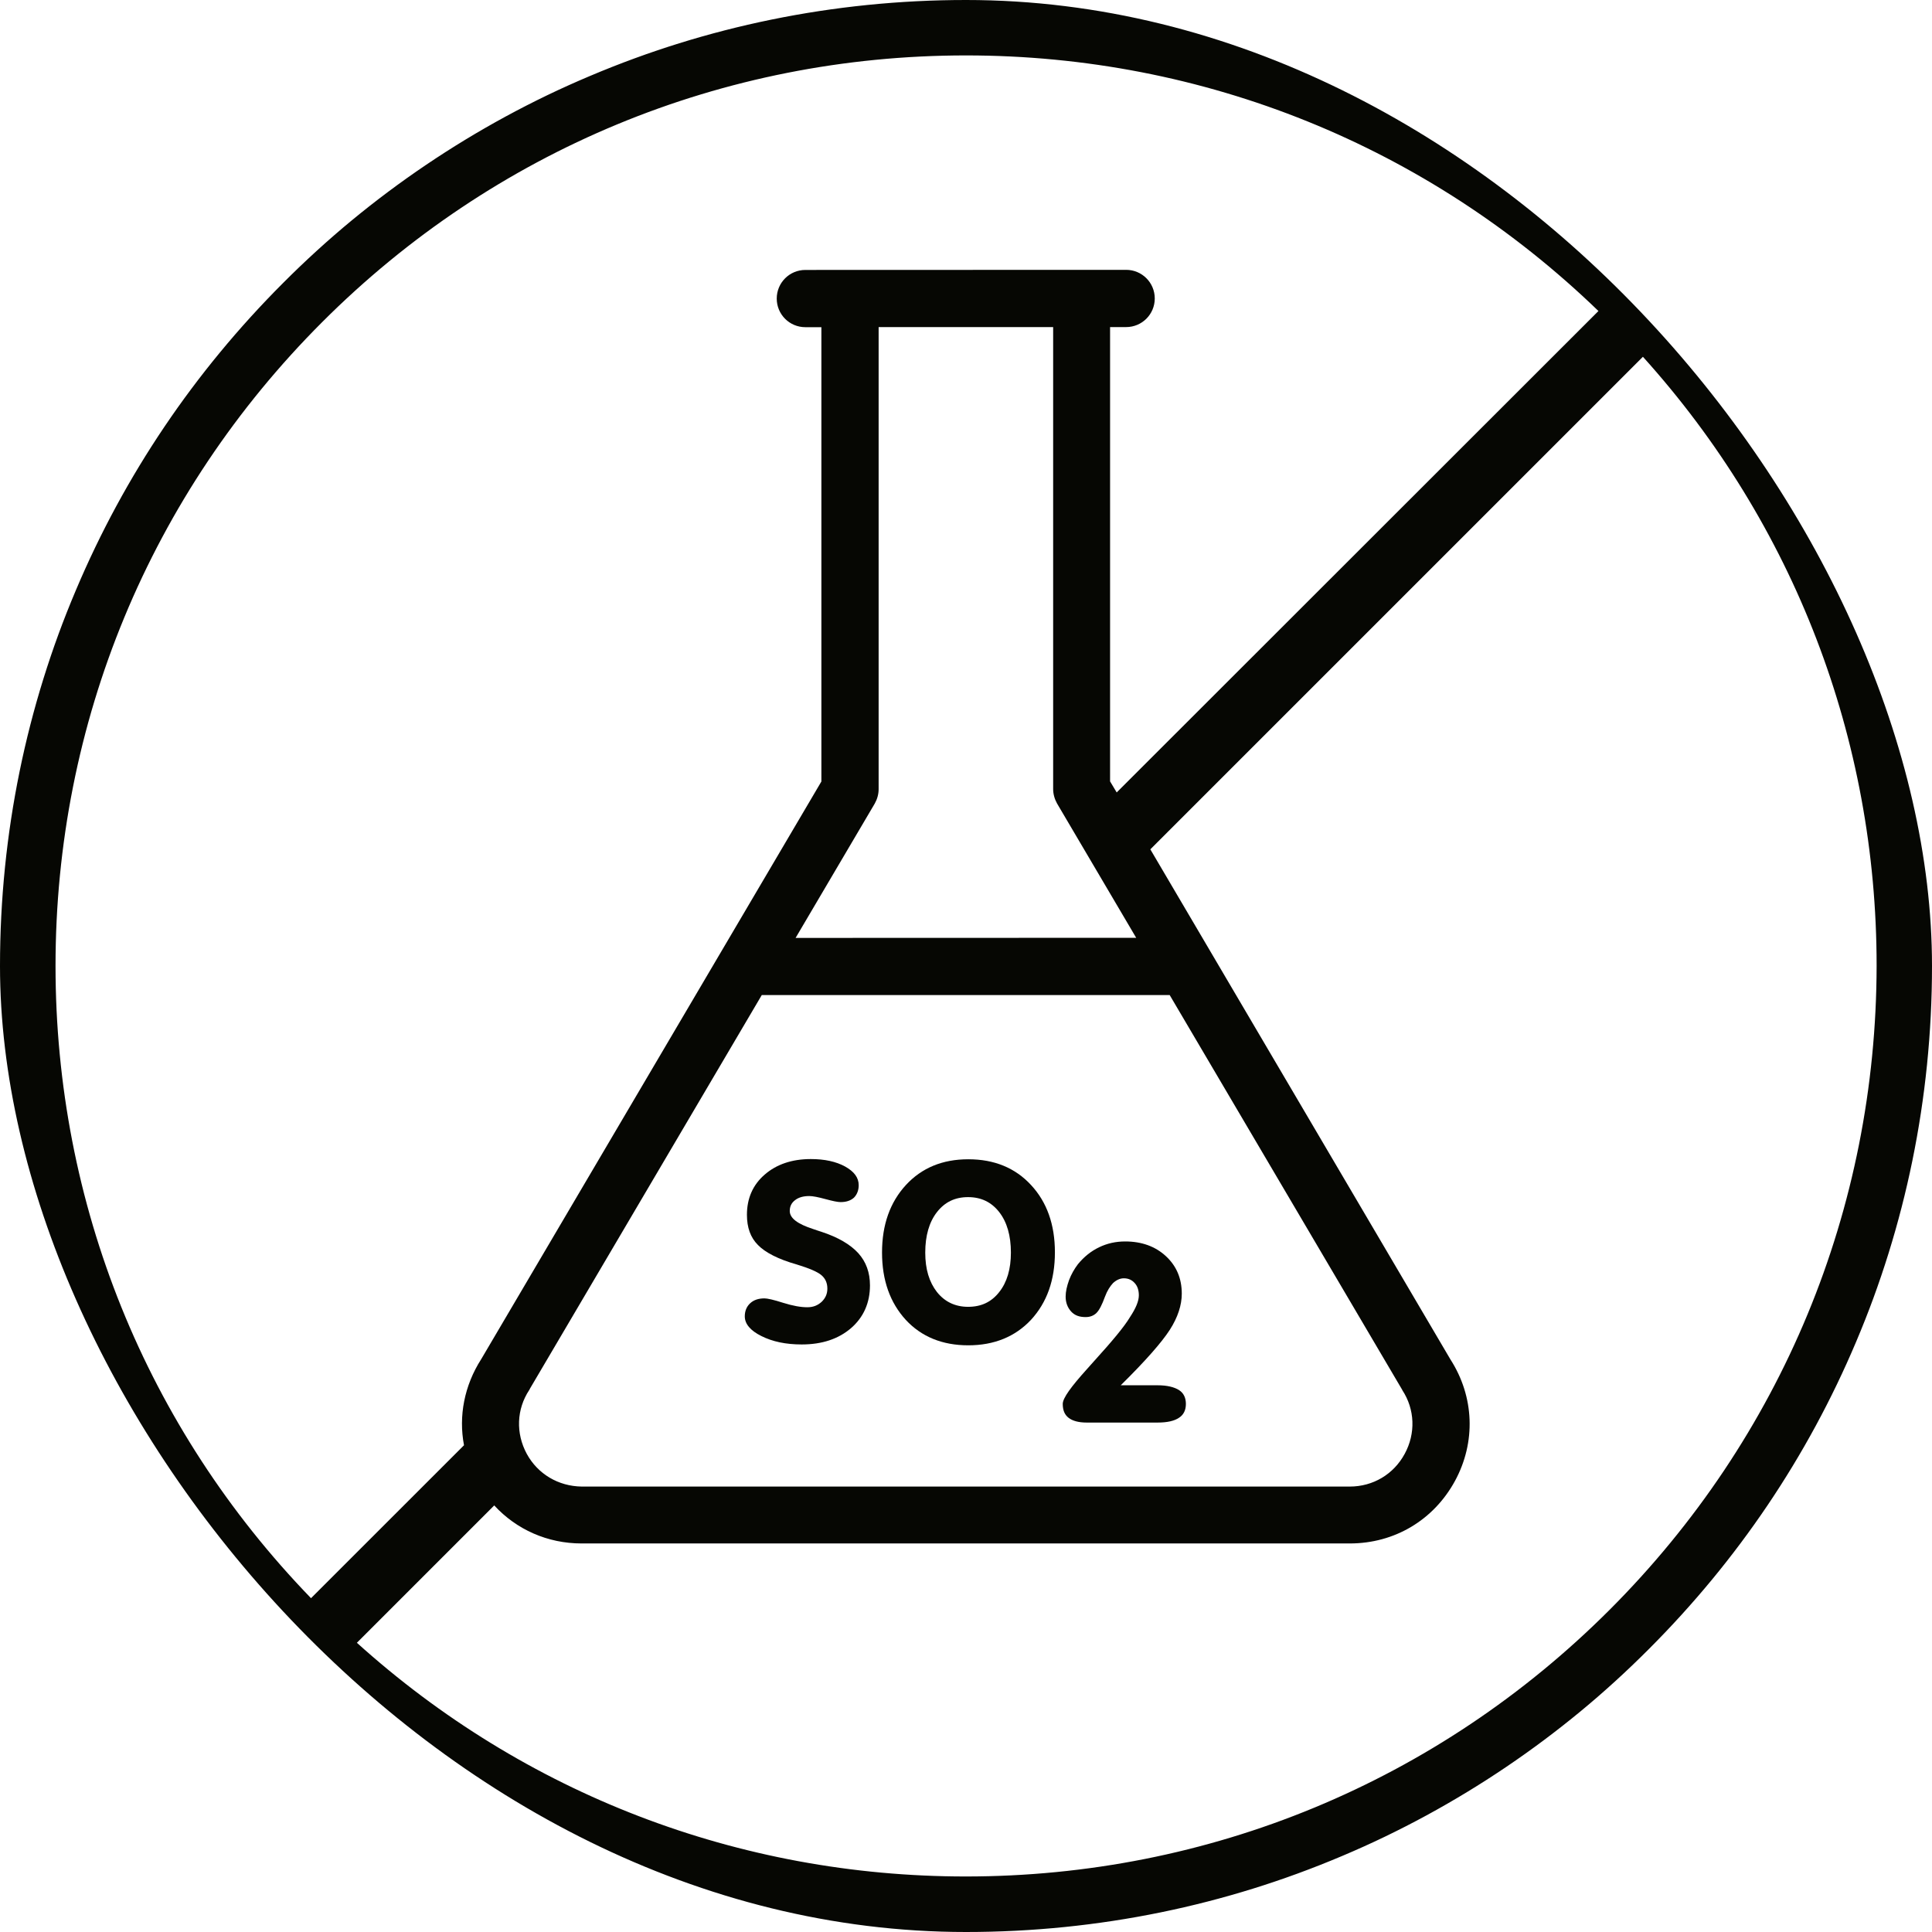 <svg width="54" height="54" viewBox="0 0 54 54" fill="none" xmlns="http://www.w3.org/2000/svg">
<g clip-path="url(#clip0_1_307)">
<path d="M51.876 16.489C50.519 13.271 48.57 10.384 46.089 7.911C43.607 5.43 40.72 3.481 37.511 2.124C34.184 0.712 30.645 0 27 0C23.355 0 19.816 0.715 16.489 2.124C13.271 3.481 10.384 5.43 7.911 7.911C5.43 10.393 3.481 13.28 2.124 16.489C0.712 19.816 1.52588e-05 23.355 1.52588e-05 27C1.52588e-05 30.645 0.715 34.184 2.124 37.511C3.481 40.729 5.43 43.616 7.911 46.089C10.393 48.57 13.28 50.519 16.489 51.876C19.816 53.288 23.355 54 27 54C30.645 54 34.184 53.285 37.511 51.876C40.729 50.519 43.616 48.57 46.089 46.089C48.57 43.607 50.519 40.72 51.876 37.511C53.288 34.184 54 30.645 54 27C54.003 23.352 53.282 19.816 51.876 16.489ZM1.552 26.997C1.552 20.201 4.197 13.811 9.006 9.002C13.814 4.194 20.207 1.549 27 1.549C33.648 1.549 39.908 4.085 44.677 8.693L31.212 22.149L31.027 21.84V9.142H31.476C31.918 9.142 32.276 8.785 32.276 8.342C32.276 7.9 31.918 7.542 31.476 7.542L22.51 7.545C22.067 7.545 21.71 7.903 21.71 8.345C21.71 8.788 22.067 9.145 22.51 9.145H22.958V21.843L13.45 37.989C12.978 38.726 12.814 39.58 12.969 40.395L8.693 44.67C4.082 39.904 1.552 33.644 1.552 26.997ZM14.723 40.635C14.414 40.062 14.435 39.392 14.793 38.85C14.802 38.841 14.808 38.826 14.808 38.82L21.292 27.812H32.693L39.177 38.82C39.186 38.829 39.192 38.844 39.192 38.85C39.55 39.392 39.571 40.068 39.262 40.635C38.953 41.207 38.377 41.55 37.726 41.55H16.259C15.607 41.541 15.032 41.201 14.723 40.635ZM22.237 26.215L24.449 22.461C24.519 22.337 24.558 22.197 24.558 22.058V9.142H29.436V22.055C29.436 22.194 29.476 22.334 29.545 22.458L31.757 26.212L22.237 26.215ZM44.989 44.995C40.18 49.803 33.787 52.448 26.994 52.448C20.649 52.448 14.653 50.136 9.975 45.916L13.814 42.077C14.435 42.752 15.305 43.14 16.256 43.14H37.727C38.975 43.14 40.069 42.489 40.666 41.395C41.256 40.31 41.208 39.038 40.541 37.998L32.152 23.739L45.92 9.972C50.14 14.65 52.452 20.646 52.452 26.99C52.443 33.792 49.798 40.183 44.99 44.994L44.989 44.995Z" fill="#060703"/>
<path d="M22.565 36.538C22.38 36.538 22.162 36.499 21.889 36.414C21.625 36.329 21.447 36.29 21.368 36.29C21.198 36.29 21.065 36.335 20.965 36.429C20.865 36.523 20.817 36.647 20.817 36.793C20.817 37.002 20.971 37.19 21.283 37.344C21.592 37.499 21.965 37.578 22.407 37.578C22.98 37.578 23.437 37.423 23.789 37.12C24.137 36.817 24.316 36.414 24.316 35.926C24.316 35.569 24.207 35.266 23.989 35.026C23.771 34.787 23.431 34.584 22.959 34.429C22.904 34.414 22.825 34.384 22.725 34.351C22.292 34.211 22.074 34.048 22.074 33.848C22.074 33.724 22.119 33.623 22.222 33.545C22.322 33.466 22.456 33.43 22.619 33.43C22.719 33.43 22.868 33.46 23.068 33.514C23.271 33.569 23.41 33.599 23.495 33.599C23.649 33.599 23.774 33.56 23.868 33.475C23.952 33.39 24.001 33.272 24.001 33.127C24.001 32.917 23.877 32.748 23.622 32.605C23.368 32.466 23.049 32.396 22.662 32.396C22.134 32.396 21.701 32.545 21.374 32.83C21.041 33.117 20.877 33.496 20.877 33.954C20.877 34.311 20.977 34.59 21.186 34.799C21.389 35.008 21.753 35.196 22.265 35.341C22.622 35.45 22.855 35.55 22.962 35.644C23.071 35.738 23.125 35.862 23.125 36.017C23.125 36.166 23.071 36.281 22.971 36.381C22.852 36.493 22.719 36.538 22.565 36.538Z" fill="#060703"/>
<path d="M27.064 37.602C27.785 37.602 28.376 37.362 28.819 36.887C29.261 36.405 29.485 35.784 29.485 35.002C29.485 34.226 29.261 33.599 28.819 33.123C28.376 32.642 27.789 32.402 27.064 32.402C26.343 32.402 25.762 32.642 25.319 33.123C24.877 33.605 24.653 34.232 24.653 35.008C24.653 35.784 24.877 36.411 25.319 36.893C25.752 37.359 26.334 37.602 27.064 37.602ZM26.189 33.878C26.407 33.599 26.692 33.46 27.058 33.46C27.422 33.46 27.71 33.599 27.928 33.878C28.146 34.157 28.255 34.538 28.255 35.011C28.255 35.469 28.146 35.841 27.928 36.114C27.71 36.393 27.425 36.526 27.058 36.526C26.701 36.526 26.407 36.387 26.189 36.114C25.971 35.835 25.861 35.472 25.861 35.011C25.861 34.538 25.971 34.157 26.189 33.878Z" fill="#060703"/>
<path d="M30.594 38.028C30.549 38.083 30.47 38.162 30.385 38.262C29.937 38.759 29.704 39.077 29.704 39.24C29.704 39.419 29.758 39.543 29.867 39.628C29.976 39.713 30.146 39.761 30.37 39.761H32.355C32.627 39.761 32.821 39.716 32.952 39.628C33.085 39.543 33.146 39.41 33.146 39.24C33.146 39.071 33.085 38.937 32.952 38.852C32.818 38.768 32.618 38.719 32.355 38.719H31.325C32.016 38.038 32.473 37.516 32.697 37.168C32.921 36.819 33.031 36.477 33.031 36.159C33.031 35.732 32.882 35.383 32.588 35.111C32.294 34.838 31.912 34.699 31.449 34.699C31.185 34.699 30.946 34.753 30.719 34.862C30.494 34.971 30.3 35.126 30.128 35.335C30.028 35.468 29.943 35.614 29.879 35.783C29.819 35.953 29.785 36.101 29.785 36.241C29.785 36.41 29.84 36.55 29.94 36.659C30.04 36.768 30.173 36.813 30.343 36.813C30.467 36.813 30.567 36.774 30.646 36.698C30.725 36.619 30.8 36.474 30.885 36.241C30.946 36.077 31.025 35.953 31.11 35.862C31.203 35.777 31.303 35.729 31.412 35.729C31.537 35.729 31.637 35.774 31.715 35.862C31.794 35.947 31.831 36.065 31.831 36.204C31.831 36.368 31.746 36.568 31.582 36.816C31.425 37.08 31.088 37.483 30.594 38.028Z" fill="#060703"/>
</g>
<defs>
<clipPath id="clip0_1_307">
<rect width="54" height="54" rx="27" fill="white"/>
</clipPath>
</defs>
</svg>
